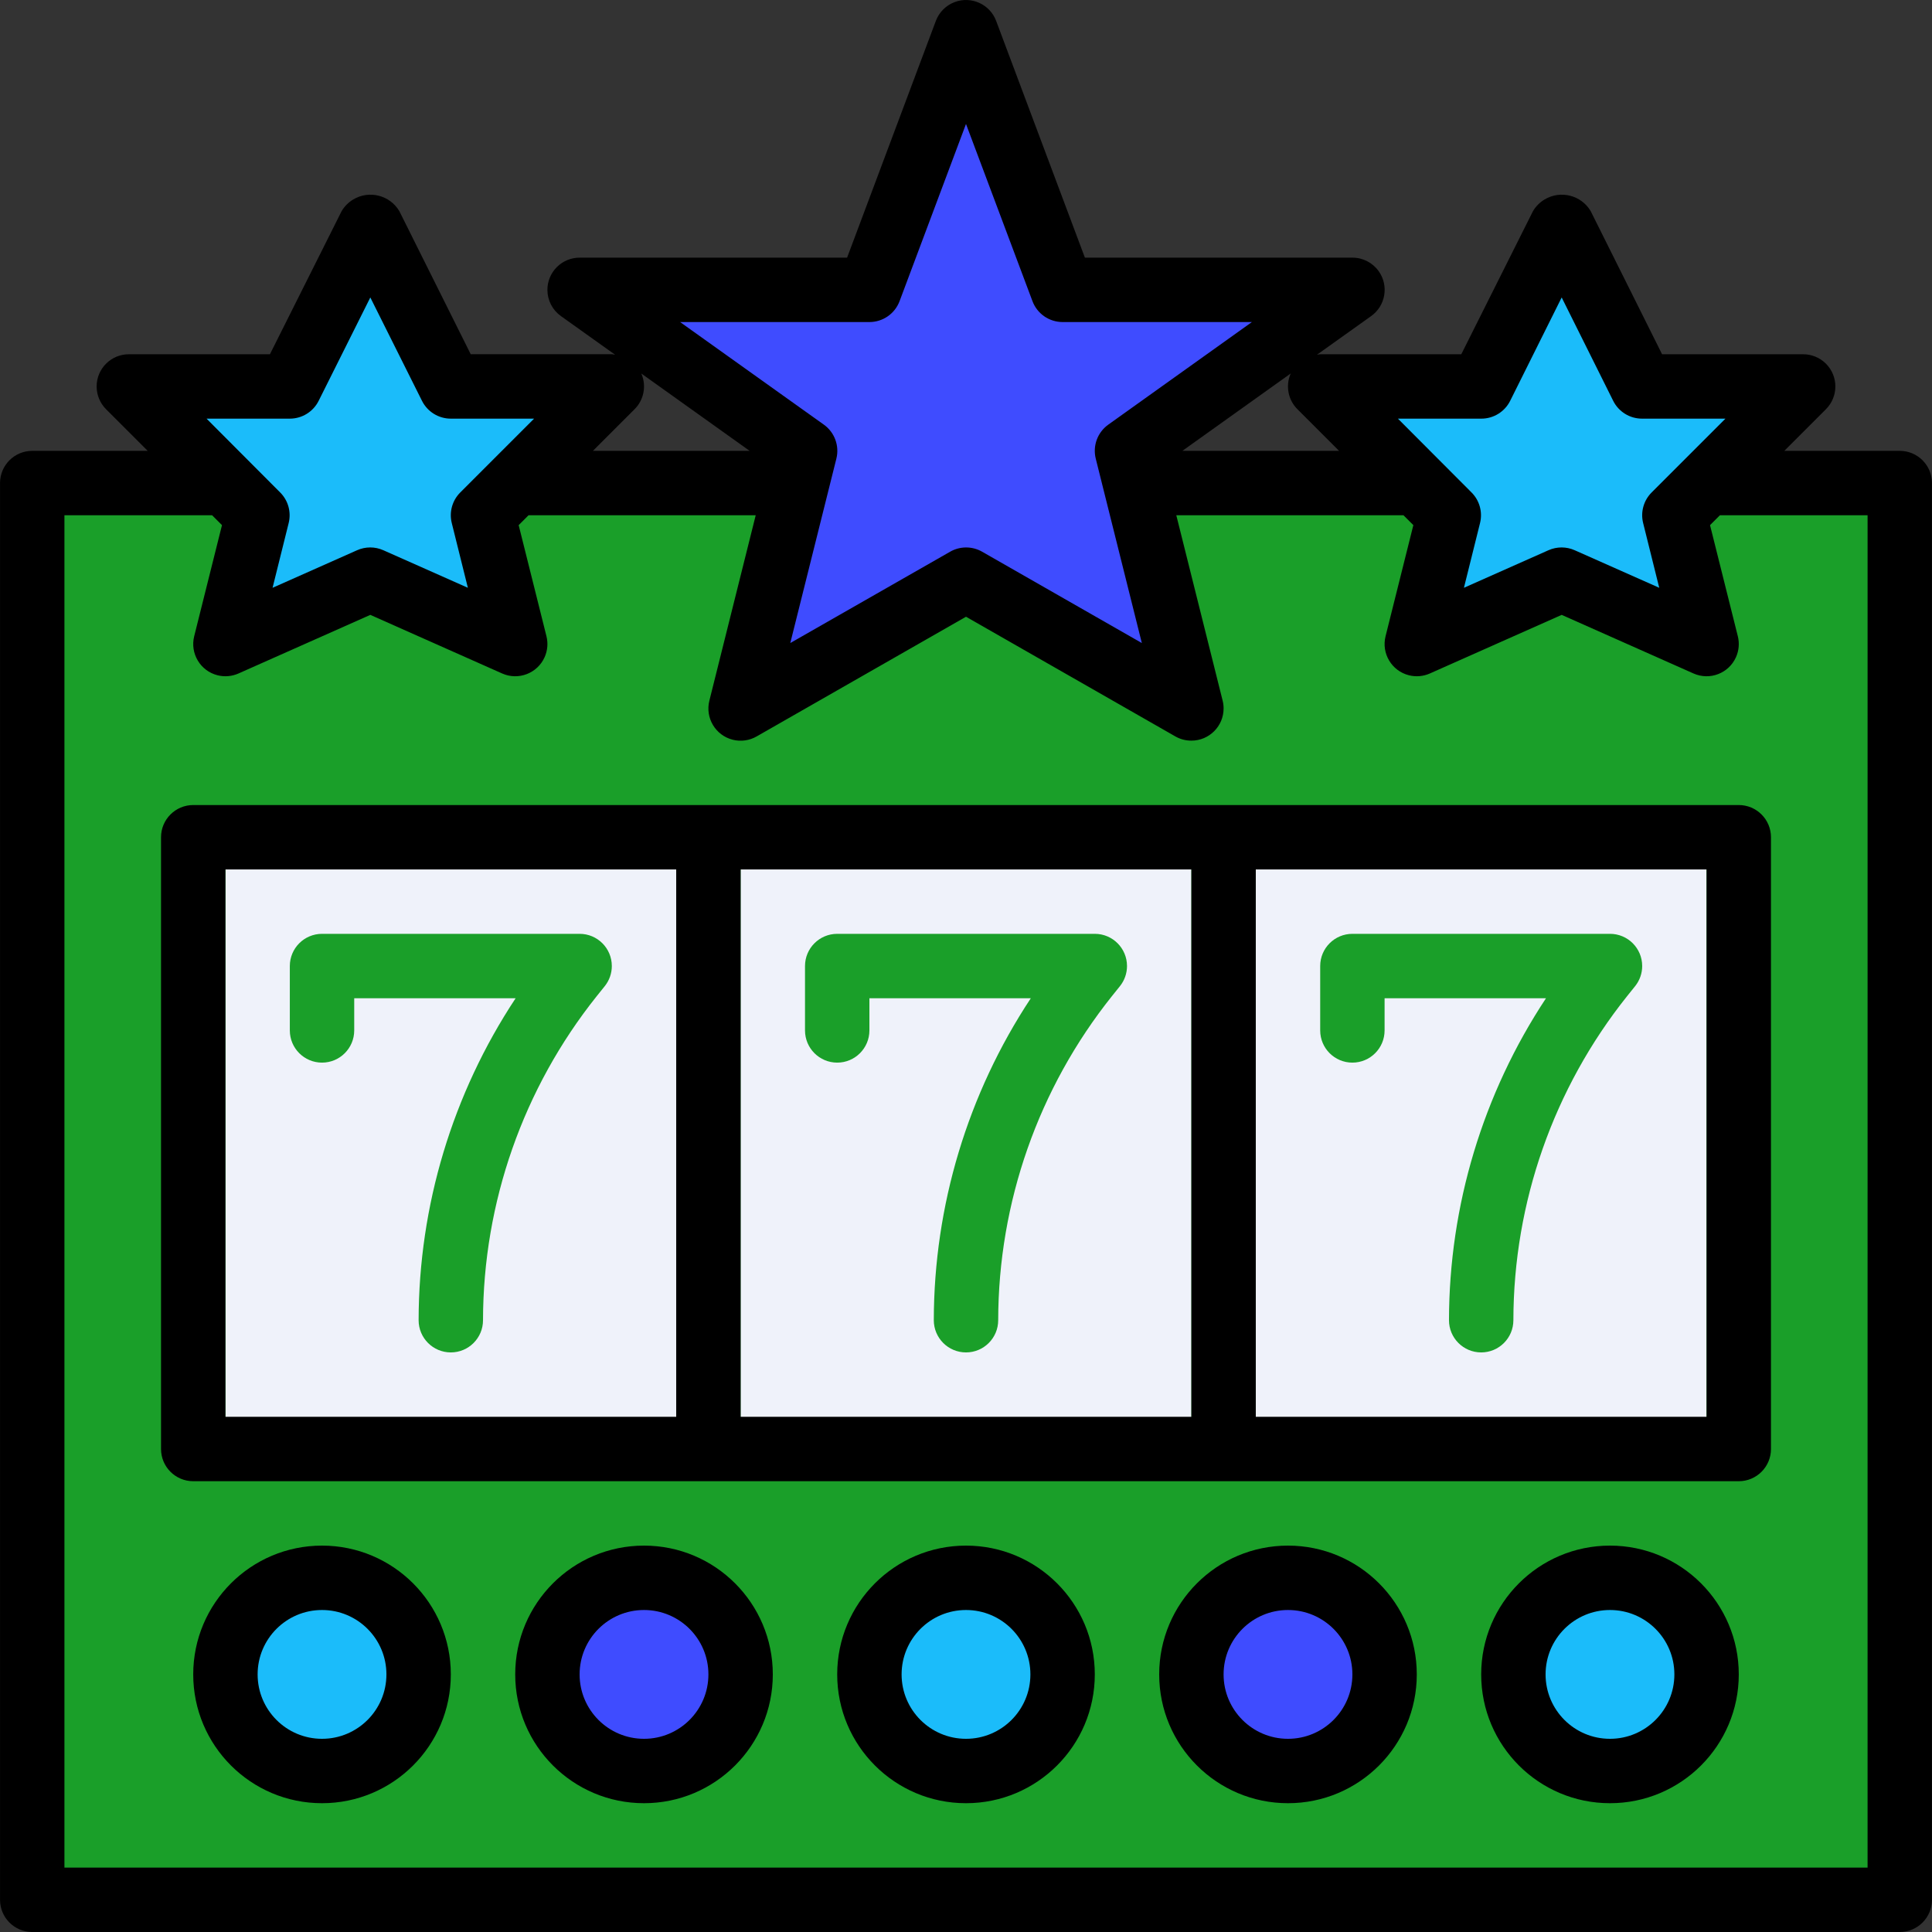 <?xml version="1.0"?>
<svg xmlns="http://www.w3.org/2000/svg" xmlns:xlink="http://www.w3.org/1999/xlink" version="1.1" id="Capa_1" x="0px" y="0px" viewBox="0 0 480.016 480.016" style="enable-background:new 0 0 480.016 480.016;" xml:space="preserve" width="512px" height="512px" class=""><rect x="0" y="0" width="480.016" height="480.016" fill="#333333" stroke="none"/><g><g><g>
	<path style="fill:#EFF2FA" d="M48.008,208.016h128v152h-128V208.016z" data-original="#EFF2FA" class=""/>
	<path style="fill:#EFF2FA" d="M176.008,208.016h128v152h-128V208.016z" data-original="#EFF2FA" class=""/>
	<path style="fill:#EFF2FA" d="M304.008,208.016h128v152h-128V208.016z" data-original="#EFF2FA" class=""/>
</g><path style="fill:#1A9F29" d="M8.008,120.016v352h464v-352H8.008z M56.008,360.016v-152h112v152H56.008z M184.008,360.016v-152h112  v152H184.008z M312.008,360.016v-152h112v152H312.008z" data-original="#FF8C00" class="" data-old_color="#FF8C00"/><path style="fill:#3F4CFF" d="M336.008,72.016h-72l-24-64l-24,64h-72l56,40l-16,64l56-32l56,32l-16-64L336.008,72.016z" data-original="#7F3FFF" class="active-path" data-old_color="#7F3FFF"/><g>
	<path style="fill:#1A9F29" d="M112.008,336.016c-4.418,0-8-3.582-8-8c0.039-28.45,8.419-56.264,24.104-80H88.008v8   c0,4.418-3.582,8-8,8s-8-3.582-8-8v-16c0-4.418,3.582-8,8-8h64c4.418-0.002,8.001,3.579,8.003,7.997   c0.001,1.819-0.618,3.583-1.755,5.003l-2.016,2.512c-18.244,22.864-28.196,51.238-28.232,80.488   C120.008,332.434,116.426,336.016,112.008,336.016z" data-original="#FF8C00" class="" data-old_color="#FF8C00"/>
	<path style="fill:#1A9F29" d="M240.008,336.016c-4.418,0-8-3.582-8-8c0.039-28.45,8.419-56.264,24.104-80h-40.104v8   c0,4.418-3.582,8-8,8s-8-3.582-8-8v-16c0-4.418,3.582-8,8-8h64c4.418-0.002,8.001,3.579,8.003,7.997   c0.001,1.819-0.618,3.583-1.755,5.003l-2.016,2.512c-18.244,22.864-28.196,51.238-28.232,80.488   C248.008,332.434,244.426,336.016,240.008,336.016z" data-original="#FF8C00" class="" data-old_color="#FF8C00"/>
	<path style="fill:#1A9F29" d="M368.008,336.016c-4.418,0-8-3.582-8-8c0.039-28.45,8.419-56.264,24.104-80h-40.104v8   c0,4.418-3.582,8-8,8s-8-3.582-8-8v-16c0-4.418,3.582-8,8-8h64c4.418-0.002,8.001,3.579,8.003,7.997   c0.001,1.819-0.618,3.583-1.755,5.003l-2.016,2.512c-18.244,22.864-28.196,51.238-28.232,80.488   C376.008,332.434,372.426,336.016,368.008,336.016z" data-original="#FF8C00" class="" data-old_color="#FF8C00"/>
</g><circle style="fill:#1BBCFA" cx="80.008" cy="416.016" r="24" data-original="#A31BFA" class="" data-old_color="#A31BFA"/><circle style="fill:#3F4CFF" cx="160.008" cy="416.016" r="24" data-original="#7F3FFF" class="active-path" data-old_color="#7F3FFF"/><circle style="fill:#1BBCFA" cx="240.008" cy="416.016" r="24" data-original="#A31BFA" class="" data-old_color="#A31BFA"/><circle style="fill:#3F4CFF" cx="320.008" cy="416.016" r="24" data-original="#7F3FFF" class="active-path" data-old_color="#7F3FFF"/><g>
	<circle style="fill:#1BBCFA" cx="400.008" cy="416.016" r="24" data-original="#A31BFA" class="" data-old_color="#A31BFA"/>
	<path style="fill:#1BBCFA" d="M152.008,96.016h-40l-20-40l-20,40h-40l32,32l-8,32l36-16l36,16l-8-32L152.008,96.016z" data-original="#A31BFA" class="" data-old_color="#A31BFA"/>
	<path style="fill:#1BBCFA" d="M448.008,96.016h-40l-20-40l-20,40h-40l32,32l-8,32l36-16l36,16l-8-32L448.008,96.016z" data-original="#A31BFA" class="" data-old_color="#A31BFA"/>
</g><path d="M48.008,200.016c-4.418,0-8,3.582-8,8v152c0,4.418,3.582,8,8,8h384c4.418,0,8-3.582,8-8v-152c0-4.418-3.582-8-8-8H48.008z   M56.008,216.016h112v136h-112V216.016z M184.008,216.016h112v136h-112V216.016z M424.008,352.016h-112v-136h112V352.016z" data-original="#000000" class="" style="fill:#000000"/><path d="M472.008,112.016H443.32l10.344-10.344c3.124-3.125,3.123-8.19-0.002-11.314c-1.5-1.499-3.534-2.342-5.654-2.342h-35.056  L395.208,52.44c-2.358-3.954-7.475-5.249-11.429-2.891c-1.189,0.709-2.182,1.702-2.891,2.891l-17.824,35.576h-35.056  c-0.28,0-0.536,0.096-0.8,0.12l13.456-9.6c3.601-2.56,4.445-7.555,1.884-11.156c-1.505-2.117-3.943-3.371-6.54-3.364h-66.456  L247.504,5.208c-1.543-4.14-6.151-6.245-10.291-4.701c-2.175,0.811-3.891,2.526-4.701,4.701l-22.048,58.808h-66.456  c-4.418-0.001-8,3.581-8.001,7.999c0,2.585,1.249,5.011,3.353,6.513l13.456,9.6c-0.272,0-0.528-0.12-0.8-0.12h-35.064L99.208,52.44  c-2.358-3.954-7.475-5.249-11.429-2.891c-1.189,0.709-2.182,1.702-2.891,2.891L67.064,88.016H32.008  c-4.418,0.001-7.999,3.583-7.998,8.002c0,2.121,0.843,4.154,2.342,5.654l10.344,10.344H8.008c-4.418,0-8,3.582-8,8v352  c0,4.418,3.582,8,8,8h464c4.418,0,8-3.582,8-8v-352C480.008,115.597,476.426,112.016,472.008,112.016z M368.008,104.016  c3.047,0.017,5.838-1.699,7.2-4.424l12.8-25.688l12.8,25.688c1.362,2.725,4.153,4.441,7.2,4.424h20.688l-18.344,18.344  c-1.988,1.988-2.787,4.873-2.104,7.6l4,16.08l-21.016-9.336c-2.068-0.919-4.428-0.919-6.496,0l-21.016,9.336l4-16.08  c0.683-2.727-0.116-5.612-2.104-7.6l-18.296-18.344L368.008,104.016z M322.352,101.672l10.344,10.344h-38.928l26.968-19.256  c0,0.064-0.088,0.12-0.12,0.192C319.377,95.942,320.062,99.384,322.352,101.672L322.352,101.672z M216.008,80.016  c3.337,0.002,6.325-2.067,7.496-5.192L240.008,30.8l16.504,44c1.163,3.134,4.153,5.214,7.496,5.216h47.032l-35.68,25.488  c-2.677,1.911-3.912,5.266-3.112,8.456l11.448,45.808l-39.688-22.696c-2.459-1.405-5.477-1.405-7.936,0l-39.72,22.696L207.8,113.96  c0.8-3.19-0.435-6.545-3.112-8.456l-35.712-25.488H216.008z M157.664,101.672c2.289-2.288,2.975-5.73,1.736-8.72  c0-0.072-0.088-0.128-0.12-0.192l26.968,19.256H147.32L157.664,101.672z M72.008,104.016c3.032,0.001,5.805-1.712,7.16-4.424  l12.84-25.688l12.84,25.688c1.355,2.712,4.128,4.425,7.16,4.424h20.688l-18.344,18.344c-1.988,1.988-2.787,4.873-2.104,7.6l4,16.08  l-21.016-9.336c-2.068-0.919-4.428-0.919-6.496,0L67.72,146.04l4-16.08c0.683-2.727-0.116-5.612-2.104-7.6L51.32,104.016  L72.008,104.016z M464.008,464.016h-448v-336h36.688l2.456,2.456l-6.904,27.6c-1.074,4.286,1.529,8.631,5.815,9.705  c1.733,0.434,3.561,0.276,5.193-0.449l32.752-14.56l32.752,14.56c4.038,1.794,8.765-0.025,10.559-4.063  c0.725-1.632,0.883-3.46,0.449-5.193l-6.904-27.6l2.456-2.456h56.44l-11.512,46.056c-1.084,4.283,1.51,8.634,5.793,9.718  c2.021,0.511,4.162,0.214,5.967-0.83l52-29.728l52,29.728c1.216,0.701,2.597,1.065,4,1.056c4.418,0,8-3.582,8-8  c0-0.655-0.081-1.308-0.24-1.944l-11.512-46.056h56.44l2.456,2.456l-6.904,27.6c-1.074,4.286,1.529,8.631,5.815,9.705  c1.733,0.434,3.561,0.276,5.193-0.449l32.752-14.56l32.752,14.56c4.038,1.794,8.765-0.025,10.559-4.063  c0.725-1.632,0.883-3.46,0.449-5.193l-6.904-27.6l2.456-2.456h36.688V464.016z" data-original="#000000" class="" style="fill:#000000"/><path d="M80.008,384.016c-17.673,0-32,14.327-32,32s14.327,32,32,32s32-14.327,32-32S97.681,384.016,80.008,384.016z   M80.008,432.016c-8.837,0-16-7.163-16-16s7.163-16,16-16s16,7.163,16,16S88.844,432.016,80.008,432.016z" data-original="#000000" class="" style="fill:#000000"/><path d="M160.008,384.016c-17.673,0-32,14.327-32,32s14.327,32,32,32s32-14.327,32-32S177.681,384.016,160.008,384.016z   M160.008,432.016c-8.837,0-16-7.163-16-16s7.163-16,16-16s16,7.163,16,16S168.844,432.016,160.008,432.016z" data-original="#000000" class="" style="fill:#000000"/><path d="M240.008,384.016c-17.673,0-32,14.327-32,32s14.327,32,32,32c17.673,0,32-14.327,32-32S257.681,384.016,240.008,384.016z   M240.008,432.016c-8.837,0-16-7.163-16-16s7.163-16,16-16c8.837,0,16,7.163,16,16S248.844,432.016,240.008,432.016z" data-original="#000000" class="" style="fill:#000000"/><path d="M320.008,384.016c-17.673,0-32,14.327-32,32s14.327,32,32,32s32-14.327,32-32S337.681,384.016,320.008,384.016z   M320.008,432.016c-8.837,0-16-7.163-16-16s7.163-16,16-16s16,7.163,16,16S328.844,432.016,320.008,432.016z" data-original="#000000" class="" style="fill:#000000"/><path d="M400.008,384.016c-17.673,0-32,14.327-32,32s14.327,32,32,32s32-14.327,32-32S417.681,384.016,400.008,384.016z   M400.008,432.016c-8.837,0-16-7.163-16-16s7.163-16,16-16s16,7.163,16,16S408.844,432.016,400.008,432.016z" data-original="#000000" class="" style="fill:#000000"/></g></g> </svg>
